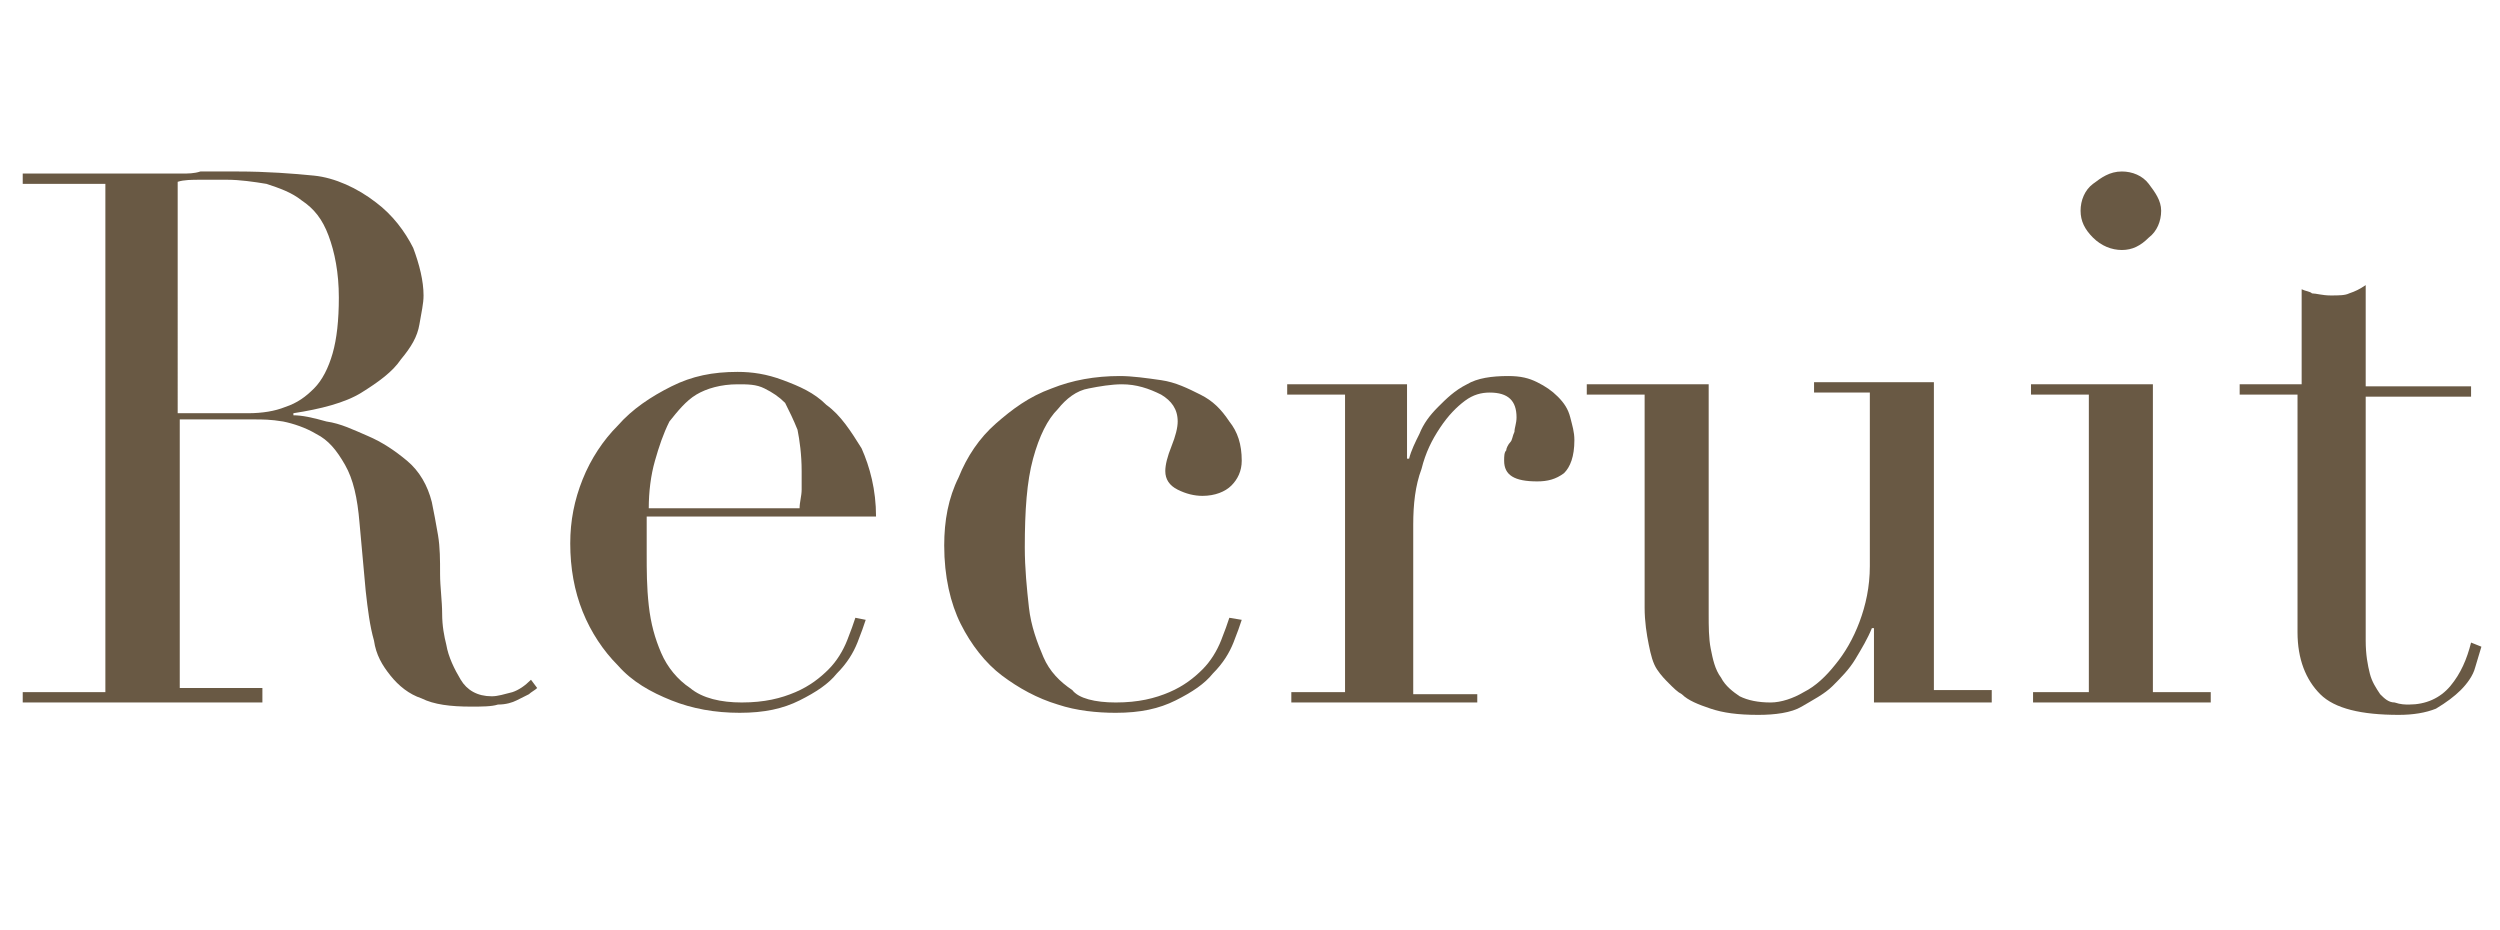 <?xml version="1.0" encoding="utf-8"?>
<!-- Generator: Adobe Illustrator 21.1.0, SVG Export Plug-In . SVG Version: 6.00 Build 0)  -->
<svg version="1.1" id="レイヤー_1" xmlns="http://www.w3.org/2000/svg" xmlns:xlink="http://www.w3.org/1999/xlink" x="0px"
	 y="0px" viewBox="0 0 121 45" style="enable-background:new 0 0 121 45;" xml:space="preserve">
<style type="text/css">
	.st0{enable-background:new    ;}
	.st1{fill:#695944;}
</style>
<g class="st0">
	<path class="st1" d="M1.1,33.5h4V8.9h-4V8.4h6.8c0.3,0,0.6,0,0.9,0c0.3,0,0.6,0,0.9-0.1c0.3,0,0.6,0,0.9,0c0.3,0,0.6,0,0.9,0
		c1.4,0,2.7,0.1,3.7,0.2s2.1,0.6,3,1.3c0.8,0.6,1.4,1.4,1.8,2.2c0.3,0.8,0.5,1.6,0.5,2.3c0,0.4-0.1,0.8-0.2,1.4
		c-0.1,0.6-0.4,1.1-0.9,1.7c-0.4,0.6-1.1,1.1-1.9,1.6c-0.8,0.5-2,0.8-3.3,1v0.1c0.4,0,0.9,0.1,1.6,0.3c0.7,0.1,1.3,0.4,2,0.7
		c0.7,0.3,1.3,0.7,1.9,1.2c0.6,0.5,1,1.2,1.2,2c0.1,0.5,0.2,1,0.3,1.6s0.1,1.2,0.1,1.9c0,0.6,0.1,1.3,0.1,1.9c0,0.6,0.1,1.1,0.2,1.5
		c0.1,0.6,0.4,1.2,0.7,1.7c0.3,0.5,0.8,0.8,1.5,0.8c0.3,0,0.6-0.1,1-0.2c0.3-0.1,0.6-0.3,0.9-0.6l0.3,0.4c-0.1,0.1-0.3,0.2-0.4,0.3
		c-0.2,0.1-0.4,0.2-0.6,0.3c-0.2,0.1-0.5,0.2-0.9,0.2c-0.3,0.1-0.8,0.1-1.3,0.1c-1,0-1.8-0.1-2.4-0.4c-0.6-0.2-1.1-0.6-1.5-1.1
		s-0.7-1-0.8-1.7c-0.2-0.7-0.3-1.5-0.4-2.4l-0.3-3.3c-0.1-1.2-0.3-2.1-0.7-2.8c-0.4-0.7-0.8-1.2-1.4-1.5c-0.5-0.3-1.1-0.5-1.6-0.6
		c-0.6-0.1-1-0.1-1.4-0.1H8.7v13h4V34H1.1V33.5z M8.7,20H12c0.7,0,1.3-0.1,1.8-0.3c0.6-0.2,1-0.5,1.4-0.9s0.7-1,0.9-1.7
		c0.2-0.7,0.3-1.6,0.3-2.7c0-1.2-0.2-2.2-0.5-3c-0.3-0.8-0.7-1.3-1.3-1.7c-0.5-0.4-1.1-0.6-1.7-0.8c-0.6-0.1-1.3-0.2-1.9-0.2
		c-0.4,0-0.9,0-1.3,0c-0.4,0-0.8,0-1.1,0.1V20z"/>
	<path class="st1" d="M31.3,25.1c0,0.2,0,0.5,0,0.7s0,0.6,0,1c0,0.8,0,1.6,0.1,2.5c0.1,0.9,0.3,1.6,0.6,2.3c0.3,0.7,0.8,1.3,1.4,1.7
		c0.6,0.5,1.5,0.7,2.5,0.7c1.1,0,1.9-0.2,2.6-0.5s1.2-0.7,1.6-1.1c0.4-0.4,0.7-0.9,0.9-1.4c0.2-0.5,0.3-0.8,0.4-1.1l0.5,0.1
		c-0.1,0.3-0.2,0.6-0.4,1.1c-0.2,0.5-0.5,1-1,1.5c-0.4,0.5-1,0.9-1.8,1.3c-0.8,0.4-1.7,0.6-2.9,0.6c-1.2,0-2.3-0.2-3.3-0.6
		c-1-0.4-1.9-0.9-2.6-1.7c-0.7-0.7-1.3-1.6-1.7-2.6c-0.4-1-0.6-2.1-0.6-3.3c0-1.1,0.2-2.1,0.6-3.1c0.4-1,1-1.9,1.7-2.6
		c0.7-0.8,1.6-1.4,2.6-1.9c1-0.5,2-0.7,3.2-0.7c0.7,0,1.4,0.1,2.2,0.4s1.5,0.6,2.1,1.2c0.7,0.5,1.2,1.3,1.7,2.1
		c0.4,0.9,0.7,2,0.7,3.3H31.3z M38.7,24.6c0-0.3,0.1-0.6,0.1-0.9s0-0.6,0-0.9c0-0.8-0.1-1.5-0.2-2c-0.2-0.5-0.4-0.9-0.6-1.3
		c-0.3-0.3-0.6-0.5-1-0.7s-0.8-0.2-1.3-0.2c-0.8,0-1.5,0.2-2,0.5c-0.5,0.3-0.9,0.8-1.3,1.3c-0.3,0.6-0.5,1.2-0.7,1.9
		c-0.2,0.7-0.3,1.5-0.3,2.3H38.7z"/>
	<path class="st1" d="M60.1,30c-0.1,0.3-0.2,0.6-0.4,1.1c-0.2,0.5-0.5,1-1,1.5c-0.4,0.5-1,0.9-1.8,1.3c-0.8,0.4-1.7,0.6-2.9,0.6
		c-0.9,0-1.9-0.1-2.8-0.4c-1-0.3-1.9-0.8-2.7-1.4c-0.8-0.6-1.5-1.5-2-2.5c-0.5-1-0.8-2.3-0.8-3.8c0-1.2,0.2-2.3,0.7-3.3
		c0.4-1,1-1.9,1.8-2.6c0.8-0.7,1.6-1.3,2.7-1.7c1-0.4,2.1-0.6,3.3-0.6c0.6,0,1.3,0.1,2,0.2s1.3,0.4,1.9,0.7c0.6,0.3,1,0.7,1.4,1.3
		c0.4,0.5,0.6,1.1,0.6,1.9c0,0.5-0.2,0.9-0.5,1.2c-0.3,0.3-0.8,0.5-1.4,0.5c-0.4,0-0.8-0.1-1.2-0.3c-0.4-0.2-0.6-0.5-0.6-0.9
		c0-0.3,0.1-0.7,0.3-1.2c0.2-0.5,0.3-0.9,0.3-1.2c0-0.6-0.3-1-0.8-1.3c-0.6-0.3-1.2-0.5-1.9-0.5c-0.5,0-1.1,0.1-1.6,0.2
		c-0.6,0.1-1.1,0.5-1.5,1c-0.5,0.5-0.9,1.3-1.2,2.4c-0.3,1.1-0.4,2.5-0.4,4.3c0,1,0.1,2,0.2,2.9c0.1,0.9,0.4,1.7,0.7,2.4
		c0.3,0.7,0.8,1.2,1.4,1.6C52.2,33.8,53,34,54,34c1.1,0,1.9-0.2,2.6-0.5s1.2-0.7,1.6-1.1c0.4-0.4,0.7-0.9,0.9-1.4
		c0.2-0.5,0.3-0.8,0.4-1.1L60.1,30z"/>
	<path class="st1" d="M62.3,33.5h2.8V19.1h-2.8v-0.5h5.8v3.6h0.1c0.1-0.4,0.3-0.8,0.5-1.2c0.2-0.5,0.5-0.9,0.9-1.3s0.8-0.8,1.4-1.1
		c0.5-0.3,1.2-0.4,2-0.4c0.6,0,1,0.1,1.4,0.3c0.4,0.2,0.7,0.4,1,0.7s0.5,0.6,0.6,1c0.1,0.4,0.2,0.7,0.2,1.1c0,0.8-0.2,1.3-0.5,1.6
		c-0.4,0.3-0.8,0.4-1.3,0.4c-1.1,0-1.6-0.3-1.6-1c0-0.2,0-0.4,0.1-0.5c0-0.1,0.1-0.3,0.2-0.4c0.1-0.1,0.1-0.3,0.2-0.5
		c0-0.2,0.1-0.4,0.1-0.7c0-0.8-0.4-1.2-1.3-1.2c-0.4,0-0.8,0.1-1.2,0.4c-0.4,0.3-0.8,0.7-1.2,1.3s-0.7,1.2-0.9,2
		c-0.3,0.8-0.4,1.7-0.4,2.7v8.2h3.1V34h-9V33.5z"/>
	<path class="st1" d="M96.5,34h-5.8v-3.6h-0.1c-0.2,0.5-0.5,1-0.8,1.5c-0.3,0.5-0.7,0.9-1.1,1.3c-0.4,0.4-1,0.7-1.5,1
		s-1.3,0.4-2.1,0.4c-1,0-1.7-0.1-2.3-0.3c-0.6-0.2-1.1-0.4-1.4-0.7c-0.2-0.1-0.4-0.3-0.6-0.5s-0.4-0.4-0.6-0.7
		c-0.2-0.3-0.3-0.7-0.4-1.2c-0.1-0.5-0.2-1.1-0.2-1.8V19.1h-2.8v-0.5h5.9v11.1c0,0.6,0,1.2,0.1,1.7c0.1,0.5,0.2,1,0.5,1.4
		c0.2,0.4,0.6,0.7,0.9,0.9c0.4,0.2,0.9,0.3,1.5,0.3c0.5,0,1.1-0.2,1.6-0.5c0.6-0.3,1.1-0.8,1.5-1.3c0.5-0.6,0.9-1.3,1.2-2.1
		c0.3-0.8,0.5-1.7,0.5-2.7v-8.4h-2.7v-0.5h5.8v14.9h2.8V34z"/>
	<path class="st1" d="M98.3,33.5h2.8V19.1h-2.8v-0.5h5.9v14.9h2.8V34h-8.6V33.5z M100.7,10.2c0-0.5,0.2-1,0.6-1.3s0.8-0.6,1.4-0.6
		c0.5,0,1,0.2,1.3,0.6s0.6,0.8,0.6,1.3c0,0.5-0.2,1-0.6,1.3c-0.4,0.4-0.8,0.6-1.3,0.6c-0.5,0-1-0.2-1.4-0.6
		C100.9,11.1,100.7,10.7,100.7,10.2z"/>
	<path class="st1" d="M108.6,18.6h2.8v-4.6c0.2,0.1,0.4,0.1,0.5,0.2c0.2,0,0.5,0.1,0.9,0.1c0.4,0,0.7,0,0.9-0.1
		c0.3-0.1,0.5-0.2,0.8-0.4v4.9h5.1v0.5h-5.1v11.8c0,0.7,0.1,1.2,0.2,1.6c0.1,0.4,0.3,0.7,0.5,1c0.2,0.2,0.4,0.4,0.7,0.4
		c0.3,0.1,0.5,0.1,0.7,0.1c0.8,0,1.5-0.3,2-0.9c0.5-0.6,0.8-1.3,1-2.1l0.5,0.2c-0.1,0.3-0.2,0.7-0.3,1c-0.1,0.4-0.4,0.8-0.7,1.1
		c-0.3,0.3-0.7,0.6-1.2,0.9c-0.5,0.2-1.1,0.3-1.8,0.3c-1.8,0-3.1-0.3-3.8-1c-0.7-0.7-1.1-1.7-1.1-3V19.1h-2.8V18.6z"/>
</g>
</svg>

